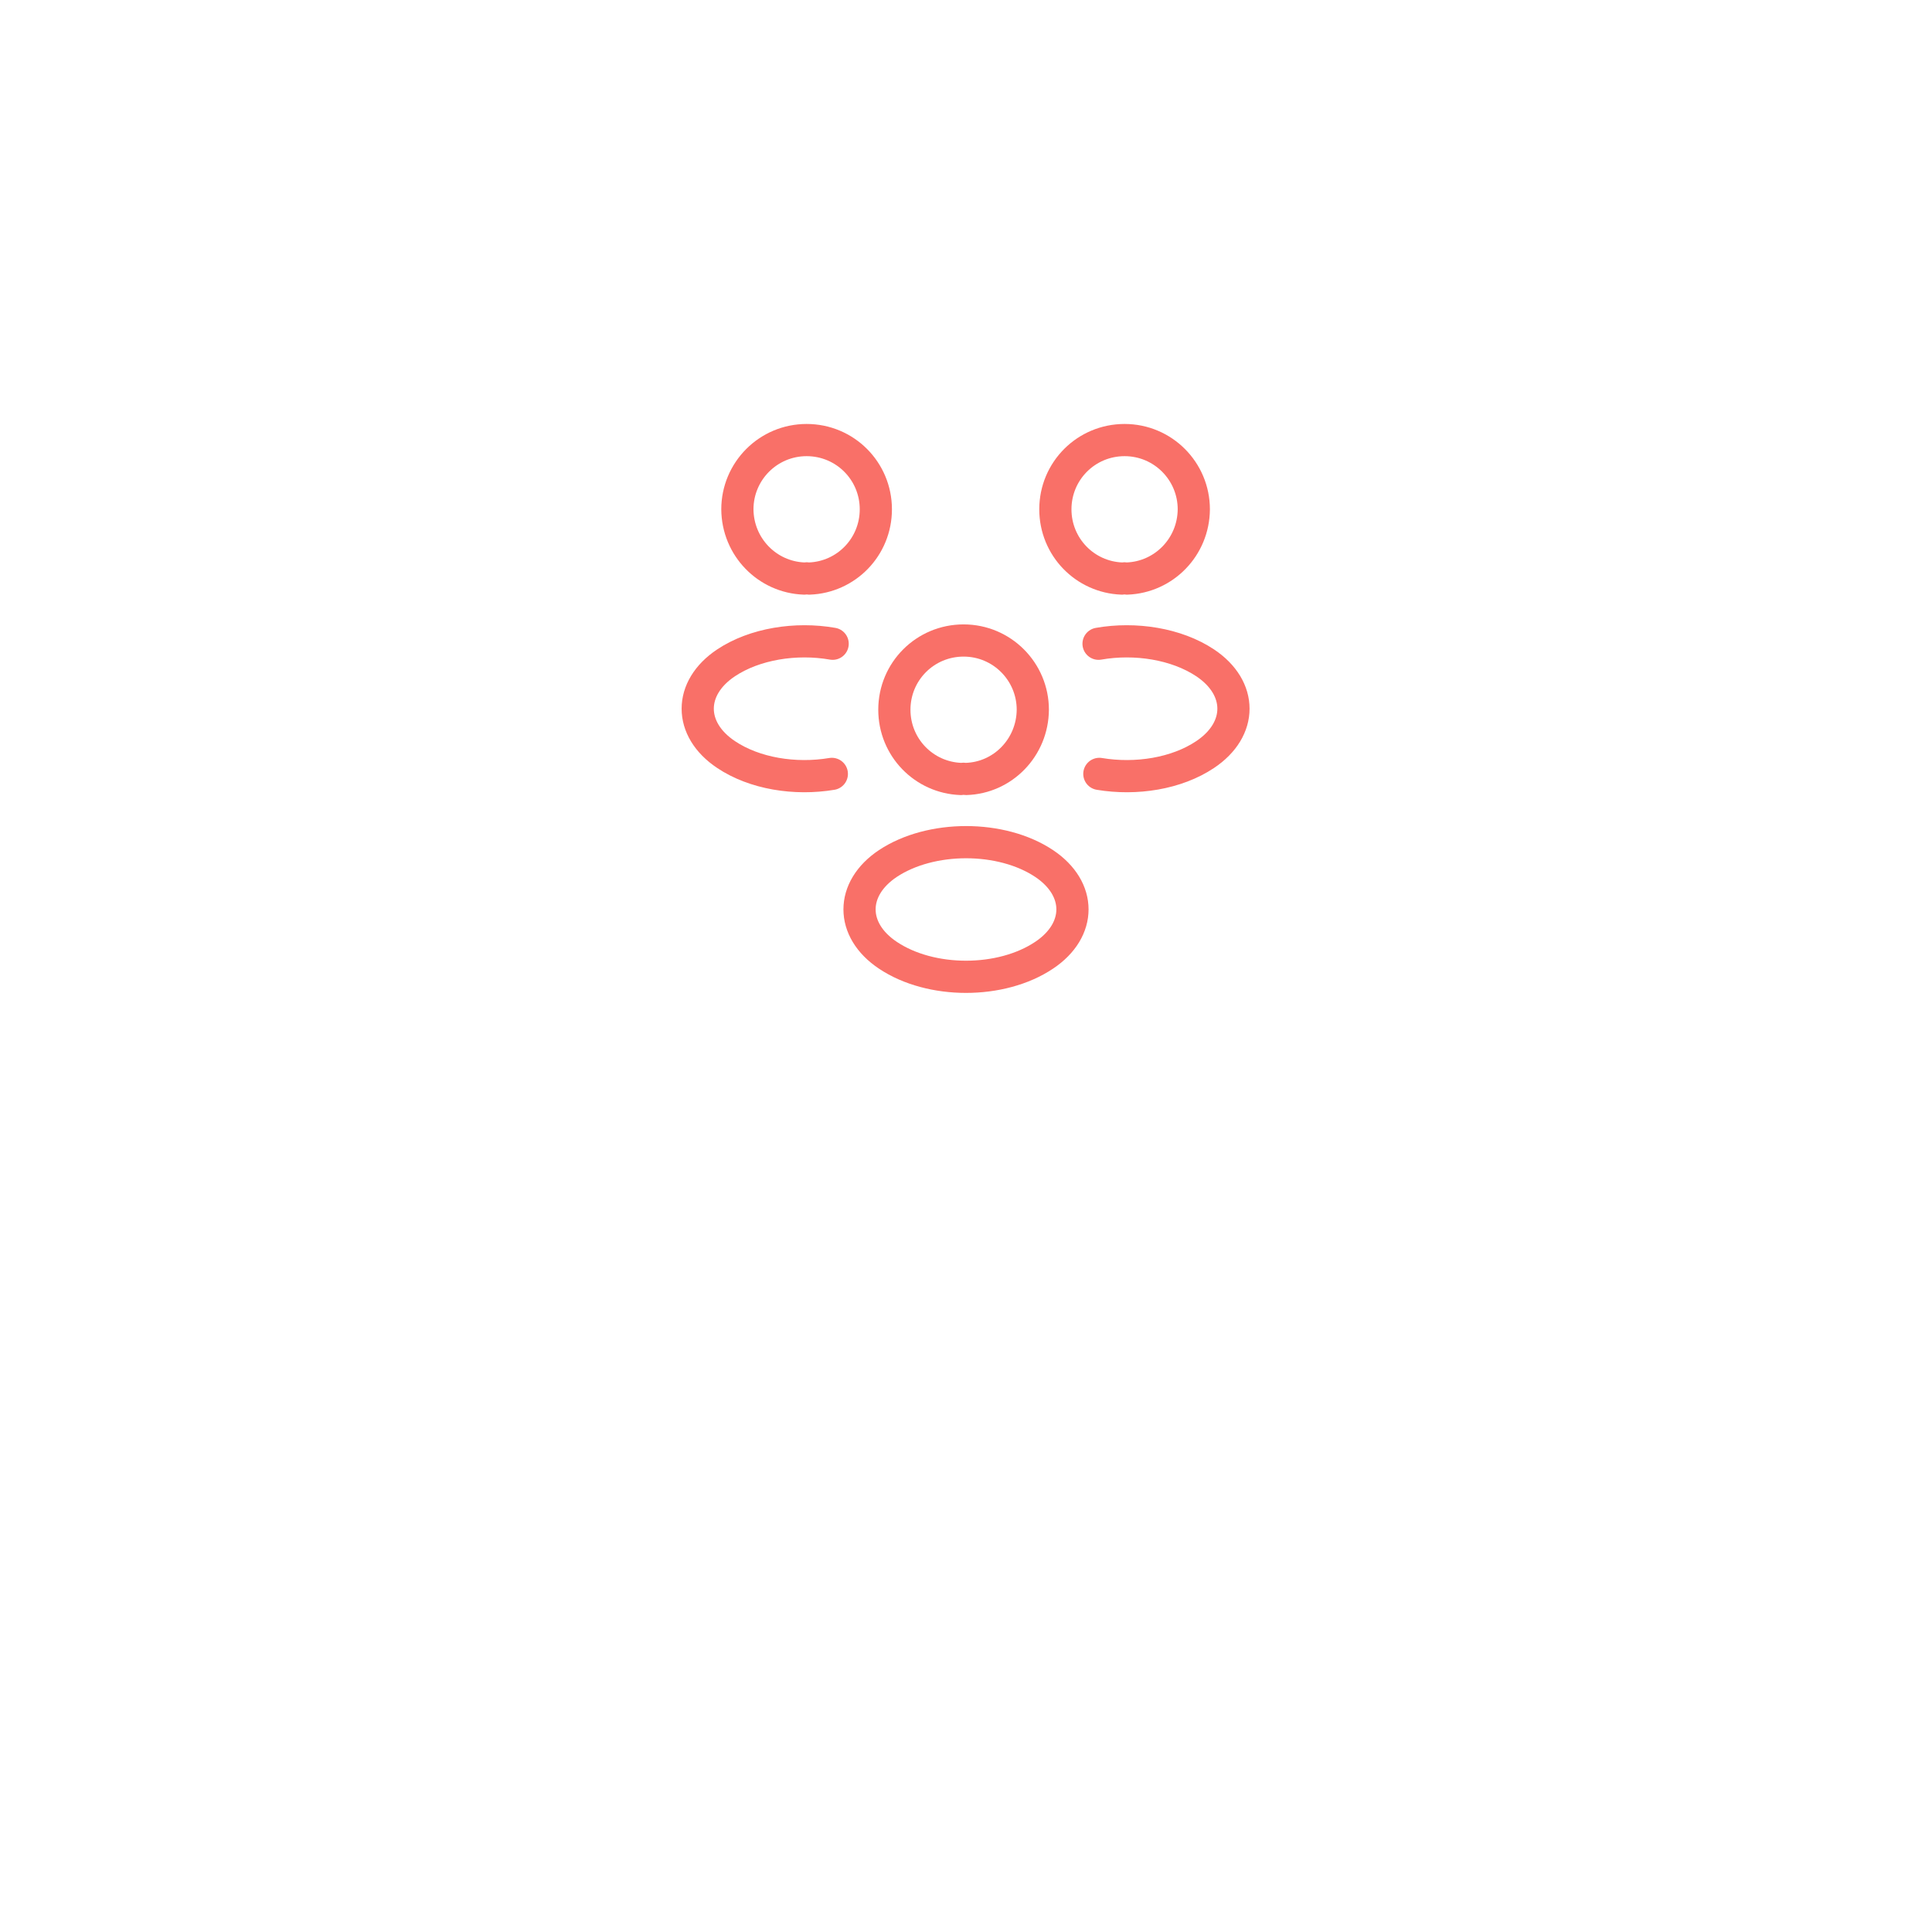 <?xml version="1.0" encoding="UTF-8"?>
<svg xmlns="http://www.w3.org/2000/svg" width="90" height="90" viewBox="0 0 90 90" fill="none">
  <g filter="url(#filter0_d_1022_233)">
    <rect x="13" y="1" width="64" height="64" rx="10" fill="white"></rect>
  </g>
  <path d="M52.5 26.951C52.425 26.938 52.337 26.938 52.263 26.951C50.538 26.888 49.163 25.476 49.163 23.726C49.163 21.938 50.6 20.5 52.388 20.5C54.175 20.5 55.612 21.951 55.612 23.726C55.6 25.476 54.225 26.888 52.5 26.951Z" stroke="#F97068" stroke-width="1.5" stroke-linecap="round" stroke-linejoin="round"></path>
  <path d="M51.212 36.051C52.925 36.338 54.812 36.038 56.138 35.151C57.9 33.976 57.9 32.051 56.138 30.876C54.8 29.988 52.888 29.688 51.175 29.988" stroke="#F97068" stroke-width="1.5" stroke-linecap="round" stroke-linejoin="round"></path>
  <path d="M37.462 26.951C37.538 26.938 37.625 26.938 37.7 26.951C39.425 26.888 40.8 25.476 40.8 23.726C40.8 21.938 39.362 20.5 37.575 20.5C35.788 20.5 34.35 21.951 34.35 23.726C34.362 25.476 35.737 26.888 37.462 26.951Z" stroke="#F97068" stroke-width="1.5" stroke-linecap="round" stroke-linejoin="round"></path>
  <path d="M38.75 36.051C37.038 36.338 35.15 36.038 33.825 35.151C32.062 33.976 32.062 32.051 33.825 30.876C35.163 29.988 37.075 29.688 38.788 29.988" stroke="#F97068" stroke-width="1.5" stroke-linecap="round" stroke-linejoin="round"></path>
  <path d="M45 36.287C44.925 36.275 44.837 36.275 44.763 36.287C43.038 36.225 41.663 34.812 41.663 33.062C41.663 31.275 43.1 29.837 44.888 29.837C46.675 29.837 48.112 31.287 48.112 33.062C48.1 34.812 46.725 36.237 45 36.287Z" stroke="#F97068" stroke-width="1.5" stroke-linecap="round" stroke-linejoin="round"></path>
  <path d="M41.362 40.225C39.6 41.4 39.6 43.325 41.362 44.5C43.362 45.838 46.638 45.838 48.638 44.5C50.4 43.325 50.4 41.4 48.638 40.225C46.65 38.9 43.362 38.9 41.362 40.225Z" stroke="#F97068" stroke-width="1.5" stroke-linecap="round" stroke-linejoin="round"></path>
  <defs>
    <filter id="filter0_d_1022_233" x="0" y="0" width="90" height="90" filterUnits="userSpaceOnUse" color-interpolation-filters="sRGB">
      <feFlood flood-opacity="0" result="BackgroundImageFix"></feFlood>
      <feColorMatrix in="SourceAlpha" type="matrix" values="0 0 0 0 0 0 0 0 0 0 0 0 0 0 0 0 0 0 127 0" result="hardAlpha"></feColorMatrix>
      <feMorphology radius="3" operator="erode" in="SourceAlpha" result="effect1_dropShadow_1022_233"></feMorphology>
      <feOffset dy="12"></feOffset>
      <feGaussianBlur stdDeviation="8"></feGaussianBlur>
      <feColorMatrix type="matrix" values="0 0 0 0 0.904 0 0 0 0 0.882 0 0 0 0 0.778 0 0 0 1 0"></feColorMatrix>
      <feBlend mode="normal" in2="BackgroundImageFix" result="effect1_dropShadow_1022_233"></feBlend>
      <feBlend mode="normal" in="SourceGraphic" in2="effect1_dropShadow_1022_233" result="shape"></feBlend>
    </filter>
  </defs>
</svg>
